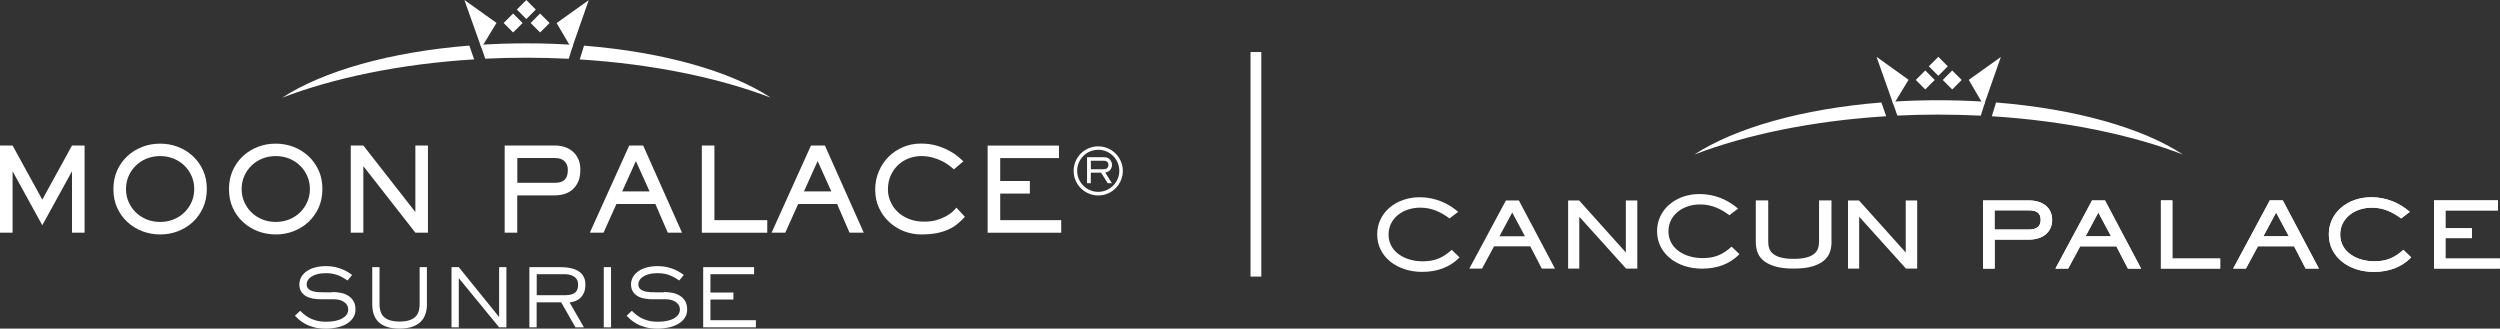 <?xml version="1.0" encoding="UTF-8"?>
<svg id="Capa_2" data-name="Capa 2" xmlns="http://www.w3.org/2000/svg" viewBox="0 0 333.98 43.9">
  <rect x="0" y="0" width="333.98" height="43.9" fill="#333333" stroke="none"/>
  <defs>
    <style>
      .cls-1 {
        fill: #fff;
      }
    </style>
  </defs>
  <g id="Capa_1-2" data-name="Capa 1">
    <g>
      <g>
        <path class="cls-1" d="M248.37,28.95l6.25,6.93h1.5v-9.1h-1.53v6.95l-6.24-6.95h-1.47v9.1h1.49v-6.93Z"/>
        <path class="cls-1" d="M210.98,28.95l6.25,6.93h1.5v-9.1h-1.53v6.95l-6.24-6.95h-1.47v9.1h1.49v-6.93Z"/>
        <path class="cls-1" d="M266.46,32.01h4.6c1.86,0,3.09-1.02,3.09-2.63s-1.22-2.6-3.09-2.6h-6.14v9.1h1.55v-3.87ZM266.46,28.1h4.6c1.02,0,1.56.37,1.56,1.27s-.57,1.29-1.56,1.29h-4.6v-2.56Z"/>
        <path class="cls-1" d="M266.46,32.01h4.6c1.86,0,3.09-1.02,3.09-2.63s-1.22-2.6-3.09-2.6h-6.14v9.1h1.55v-3.87ZM266.46,28.1h4.6c1.02,0,1.56.37,1.56,1.27s-.57,1.29-1.56,1.29h-4.6v-2.56Z"/>
        <path class="cls-1" d="M277.9,32.91h4.83l1.54,2.97h1.76l-4.82-9.1h-1.73l-4.89,9.1h1.7l1.6-2.97ZM280.32,28.39l1.7,3.17h-3.4l1.7-3.17Z"/>
        <path class="cls-1" d="M277.9,32.91h4.83l1.54,2.97h1.76l-4.82-9.1h-1.73l-4.89,9.1h1.7l1.6-2.97ZM280.32,28.39l1.7,3.17h-3.4l1.7-3.17Z"/>
        <path class="cls-1" d="M296.59,34.54h-6.38v-7.77h-1.53v9.1h7.92v-1.33Z"/>
        <path class="cls-1" d="M296.59,34.54h-6.38v-7.77h-1.53v9.1h7.92v-1.33Z"/>
        <path class="cls-1" d="M309.78,35.87l-4.82-9.1h-1.73l-4.89,9.1h1.7l1.6-2.97h4.83l1.54,2.97h1.76ZM302.37,31.56l1.7-3.17,1.7,3.17h-3.41Z"/>
        <path class="cls-1" d="M309.78,35.87l-4.82-9.1h-1.73l-4.89,9.1h1.7l1.6-2.97h4.83l1.54,2.97h1.76ZM302.37,31.56l1.7-3.17,1.7,3.17h-3.41Z"/>
        <path class="cls-1" d="M322.1,34.37l-1.03-.99c-1.16,1.03-2.2,1.53-3.87,1.53-2.4,0-4.57-1.27-4.57-3.58,0-2.15,1.9-3.59,4.24-3.59,1.53,0,2.76.59,3.9,1.44l1.16-.88c-1.4-1.21-3.17-1.95-5.14-1.95-3.19,0-5.68,2.08-5.68,4.96,0,3.04,2.71,5.01,6,5.01,1.96,0,3.71-.59,5-1.94Z"/>
        <path class="cls-1" d="M322.1,34.37l-1.03-.99c-1.16,1.03-2.2,1.53-3.87,1.53-2.4,0-4.57-1.27-4.57-3.58,0-2.15,1.9-3.59,4.24-3.59,1.53,0,2.76.59,3.9,1.44l1.16-.88c-1.4-1.21-3.17-1.95-5.14-1.95-3.19,0-5.68,2.08-5.68,4.96,0,3.04,2.71,5.01,6,5.01,1.96,0,3.71-.59,5-1.94Z"/>
        <path class="cls-1" d="M326.69,31.81h3.53v-1.32h-3.53v-2.38h7.02v-1.34h-8.54v9.1h8.8v-1.33h-7.28v-2.73Z"/>
        <path class="cls-1" d="M326.69,31.81h3.53v-1.32h-3.53v-2.38h7.02v-1.34h-8.54v9.1h8.8v-1.33h-7.28v-2.73Z"/>
        <path class="cls-1" d="M244.68,32.32c0,.42-.06.84-.19,1.27-.13.42-.38.81-.75,1.15-.37.34-.89.62-1.54.82-.66.21-1.52.32-2.58.32s-1.91-.1-2.58-.32c-.66-.21-1.17-.48-1.54-.82-.37-.34-.62-.72-.75-1.15-.13-.42-.19-.84-.19-1.27v-5.55h1.66v5.55c0,.33.05.63.15.9.1.28.28.52.54.72s.6.36,1.04.47c.43.11.99.17,1.67.17s1.23-.06,1.66-.17c.43-.11.78-.27,1.04-.47.26-.2.43-.44.54-.72.1-.28.15-.58.15-.9v-5.55h1.66v5.55h0Z"/>
        <path class="cls-1" d="M194.97,34.37l-1.03-.99c-1.16,1.03-2.2,1.53-3.87,1.53-2.4,0-4.57-1.27-4.57-3.58,0-2.15,1.9-3.59,4.24-3.59,1.53,0,2.76.59,3.9,1.44l1.16-.88c-1.4-1.21-3.17-1.95-5.14-1.95-3.19,0-5.68,2.08-5.68,4.96,0,3.04,2.71,5.01,6,5.01,1.96,0,3.71-.59,5-1.94Z"/>
        <path class="cls-1" d="M199.6,32.91h4.83l1.54,2.97h1.76l-4.82-9.1h-1.73l-4.89,9.1h1.7l1.6-2.97ZM202.02,28.39l1.7,3.17h-3.4l1.7-3.17Z"/>
        <path class="cls-1" d="M232.36,33.94l-1.03-.99c-1.16,1.03-2.2,1.53-3.87,1.53-2.4,0-4.57-1.27-4.57-3.58,0-2.15,1.9-3.59,4.24-3.59,1.53,0,2.76.59,3.9,1.44l1.16-.88c-1.4-1.21-3.17-1.95-5.14-1.95-3.19,0-5.68,2.08-5.68,4.96,0,3.04,2.71,5.01,6,5.01,1.96,0,3.71-.59,5-1.94Z"/>
      </g>
      <g>
        <polygon class="cls-1" points="252.95 13.98 254.97 10.66 250.69 7.59 252.95 13.98"/>
        <path class="cls-1" d="M266.09,15.53c9.89.62,18.71,2.5,25.52,5.11h0c-5.37-3.54-14.34-6.1-24.95-6.95l-.57,1.84ZM226.34,20.65h0c6.85-2.63,15.73-4.51,25.64-5.12l-.64-1.84c-10.58.84-19.55,3.41-25,6.96M252.82,13.58l.65,1.86c1.79-.09,3.62-.13,5.47-.13s3.82.05,5.68.14l.58-1.86c-2.04-.13-4.13-.2-6.26-.2s-4.13.07-6.12.19"/>
        <polygon class="cls-1" points="263.01 10.67 265.02 14.1 267.3 7.61 263.01 10.67"/>
        <rect class="cls-1" x="258.06" y="7.97" width="1.79" height="1.79" transform="translate(69.38 185.5) rotate(-44.94)"/>
        <rect class="cls-1" x="256.29" y="9.77" width="1.79" height="1.79" transform="translate(67.74 184.93) rotate(-44.98)"/>
        <rect class="cls-1" x="259.89" y="9.77" width="1.79" height="1.79" transform="translate(68.98 187.68) rotate(-45.04)"/>
      </g>
    </g>
    <g>
      <path class="cls-1" d="M146.72,26.11c-1.82,0-3.29-1.47-3.29-3.28s1.47-3.28,3.28-3.28,3.29,1.47,3.29,3.28-1.47,3.28-3.28,3.28ZM146.72,20.01c-1.56,0-2.82,1.26-2.82,2.81s1.27,2.81,2.81,2.81,2.82-1.26,2.82-2.81-1.26-2.81-2.81-2.81ZM148.13,22.87c-.17.11-.31.15-.48.18l.89,1.42h-.56l-.88-1.4h-1.38v1.4h-.5v-3.47h2.12c.32,0,.49.02.72.14.31.17.5.56.5.89,0,.3-.16.66-.42.84ZM147.82,21.56c-.12-.08-.23-.09-.56-.09h-1.53v1.14h1.62c.29,0,.4-.04.5-.1.15-.11.23-.29.23-.49s-.08-.35-.24-.46Z"/>
      <g>
        <g>
          <polygon class="cls-1" points="64.31 6.38 66.33 3.06 62.04 0 64.31 6.38"/>
          <path class="cls-1" d="M77.45,7.94c9.89.62,18.71,2.5,25.52,5.11h0c-5.37-3.54-14.34-6.1-24.95-6.95l-.57,1.84ZM37.7,13.05h0c6.85-2.63,15.73-4.51,25.64-5.12l-.64-1.84c-10.58.84-19.55,3.41-25,6.96M64.18,5.98l.65,1.86c1.79-.09,3.62-.13,5.47-.13s3.82.05,5.68.14l.58-1.86c-2.04-.13-4.13-.2-6.26-.2s-4.13.07-6.12.19"/>
          <polygon class="cls-1" points="74.36 3.08 76.38 6.51 78.65 .02 74.36 3.08"/>
          <rect class="cls-1" x="69.42" y=".38" width="1.79" height="1.79" transform="translate(19.64 50.04) rotate(-44.94)"/>
          <rect class="cls-1" x="67.65" y="2.18" width="1.79" height="1.79" transform="translate(17.89 49.35) rotate(-44.98)"/>
          <rect class="cls-1" x="71.25" y="2.18" width="1.79" height="1.79" transform="translate(19 51.95) rotate(-45.04)"/>
        </g>
        <g>
          <path class="cls-1" d="M1.71,22.93h-.03v8.15H0v-11.64h1.68l3.97,7.23,3.97-7.23h1.68v11.64h-1.68v-8.15h-.03l-3.94,7.16-3.94-7.16Z"/>
          <path class="cls-1" d="M19.01,30.89c-.75-.29-1.41-.7-1.99-1.23-.57-.53-1.03-1.16-1.37-1.91-.34-.74-.5-1.58-.5-2.5s.17-1.74.5-2.48c.34-.75.79-1.38,1.37-1.92.57-.53,1.24-.94,1.99-1.23.75-.29,1.54-.43,2.38-.43s1.63.14,2.38.43c.75.29,1.41.7,1.99,1.23.57.53,1.03,1.17,1.37,1.92.34.75.5,1.58.5,2.49s-.17,1.74-.5,2.48c-.34.74-.79,1.38-1.37,1.92-.57.53-1.24.94-1.99,1.23-.75.29-1.54.43-2.38.43s-1.63-.15-2.38-.43ZM23.22,29.3c.56-.23,1.04-.55,1.44-.95.4-.4.72-.86.95-1.4.23-.53.34-1.1.34-1.7s-.11-1.17-.34-1.7-.54-1-.95-1.4c-.4-.4-.88-.71-1.44-.95-.56-.23-1.17-.35-1.83-.35s-1.27.12-1.83.35c-.56.23-1.04.55-1.44.95-.4.4-.72.86-.95,1.4s-.34,1.1-.34,1.7.11,1.17.34,1.7c.23.53.54,1,.95,1.4.4.4.88.71,1.44.95.56.23,1.17.35,1.83.35s1.27-.12,1.83-.35Z"/>
          <path class="cls-1" d="M34.45,30.89c-.75-.29-1.41-.7-1.99-1.23-.57-.53-1.03-1.16-1.37-1.91-.34-.74-.5-1.58-.5-2.5s.17-1.74.5-2.48c.34-.75.79-1.38,1.37-1.92.57-.53,1.24-.94,1.99-1.23.75-.29,1.54-.43,2.38-.43s1.63.14,2.38.43c.75.29,1.41.7,1.99,1.23.57.53,1.03,1.17,1.37,1.92.34.75.5,1.58.5,2.49s-.17,1.74-.5,2.48c-.34.74-.79,1.38-1.37,1.92-.57.53-1.24.94-1.99,1.23-.75.29-1.54.43-2.38.43s-1.63-.15-2.38-.43ZM38.67,29.3c.56-.23,1.04-.55,1.44-.95.4-.4.72-.86.95-1.4.23-.53.34-1.1.34-1.7s-.11-1.17-.34-1.7-.54-1-.95-1.4c-.4-.4-.88-.71-1.44-.95-.56-.23-1.17-.35-1.83-.35s-1.27.12-1.83.35c-.56.23-1.04.55-1.44.95-.4.4-.72.86-.95,1.4s-.34,1.1-.34,1.7.11,1.17.34,1.7c.23.53.54,1,.95,1.4.4.4.88.71,1.44.95.56.23,1.17.35,1.83.35s1.27-.12,1.83-.35Z"/>
          <path class="cls-1" d="M48.54,19.44l6.92,8.85h.03v-8.85h1.68v11.64h-1.68l-6.92-8.85h-.03v8.85h-1.68v-11.64h1.68Z"/>
          <path class="cls-1" d="M74.15,19.44c.43,0,.86.06,1.26.19.41.13.77.33,1.09.6.32.27.57.61.75,1.01.19.4.28.88.28,1.43,0,.62-.09,1.15-.28,1.58s-.44.79-.75,1.06c-.31.27-.67.47-1.08.6-.41.12-.84.19-1.28.19h-5.04v4.98h-1.68v-11.64h6.72ZM69.11,21.11v3.31h5.04c.39,0,.7-.06.93-.17.23-.11.4-.26.51-.43.11-.17.19-.36.22-.56s.05-.4.05-.58c0-.44-.14-.82-.43-1.12-.29-.3-.71-.45-1.28-.45h-5.04Z"/>
          <path class="cls-1" d="M91.1,31.08h-1.89l-1.66-3.83h-5.2l-1.72,3.83h-1.83l5.26-11.64h1.86l5.19,11.64ZM84.95,21.52l-1.83,4.05h3.66l-1.83-4.05Z"/>
          <path class="cls-1" d="M93.76,19.44h1.68v9.97h7.06v1.68h-8.74v-11.64Z"/>
          <path class="cls-1" d="M115.38,31.08h-1.89l-1.66-3.83h-5.2l-1.72,3.83h-1.83l5.26-11.64h1.86l5.19,11.64ZM109.23,21.52l-1.83,4.05h3.66l-1.83-4.05Z"/>
          <path class="cls-1" d="M128.87,29c-.28.3-.58.59-.91.87s-.71.53-1.16.74c-.45.22-.98.39-1.58.52-.61.13-1.33.19-2.17.19-.79,0-1.55-.15-2.29-.43-.74-.29-1.39-.7-1.96-1.22-.57-.52-1.02-1.15-1.37-1.89-.34-.73-.51-1.55-.51-2.44s.16-1.66.47-2.41c.31-.75.74-1.4,1.29-1.96.55-.55,1.2-.99,1.94-1.31.74-.32,1.55-.48,2.41-.48.8,0,1.51.1,2.15.29.64.2,1.19.43,1.67.69.48.26.87.53,1.17.79.31.26.53.46.68.6l-1.26,1.07c-.13-.1-.33-.26-.57-.46-.25-.2-.56-.4-.92-.59-.37-.19-.79-.36-1.27-.5-.48-.14-1.02-.22-1.62-.22-.55,0-1.09.1-1.61.29-.53.2-1,.48-1.42.86-.42.38-.76.85-1.02,1.4-.26.56-.39,1.2-.39,1.92,0,.52.1,1.03.31,1.54.21.51.51.97.92,1.38s.92.74,1.52.99c.61.25,1.31.38,2.1.38.62,0,1.17-.07,1.65-.21.48-.14.89-.31,1.24-.5.35-.19.65-.39.88-.61s.41-.4.53-.55l1.12,1.21Z"/>
          <path class="cls-1" d="M141.47,19.44v1.68h-7.85v3.06h3.96v1.68h-3.96v3.55h8.15v1.68h-9.83v-11.64h9.53Z"/>
        </g>
        <g>
          <path class="cls-1" d="M44.37,39.01c.38,0,.76.04,1.14.11s.71.2,1,.38c.29.18.53.42.71.72s.27.67.27,1.12-.11.81-.33,1.14c-.22.32-.52.59-.88.8-.37.21-.79.37-1.26.47-.47.1-.97.16-1.47.16-.63,0-1.18-.07-1.65-.2-.46-.13-.86-.29-1.19-.48-.33-.19-.6-.38-.81-.57-.21-.19-.38-.35-.5-.48l.7-.66c.13.11.28.24.45.41.18.16.4.32.67.48s.6.29.98.4.84.17,1.37.17c.46,0,.88-.04,1.25-.12.37-.08.68-.19.93-.34s.44-.31.57-.51c.13-.2.2-.41.2-.65,0-.25-.06-.46-.18-.64-.12-.18-.27-.32-.45-.43-.18-.11-.39-.19-.61-.24-.22-.05-.43-.07-.64-.07h-1.75c-.4,0-.77-.03-1.13-.1-.35-.07-.66-.18-.92-.34-.26-.16-.47-.37-.62-.62s-.23-.57-.23-.95c0-.28.07-.56.2-.85.14-.29.35-.55.64-.78.29-.24.66-.43,1.11-.57s1-.22,1.63-.22c.47,0,.9.05,1.28.14.38.1.72.21,1.01.34.29.13.53.26.73.39s.35.23.45.31l-.61.74c-.15-.09-.31-.2-.49-.31-.18-.11-.38-.22-.61-.32-.23-.1-.49-.18-.78-.25-.29-.06-.62-.1-1-.1-.46,0-.86.05-1.19.14s-.6.22-.8.36c-.21.14-.36.3-.45.48-.1.17-.14.34-.14.5,0,.27.08.48.23.62.15.14.35.25.59.32.24.07.5.11.78.12s.54.02.8.02h1.01Z"/>
          <path class="cls-1" d="M57.04,40.61c0,.51-.07.98-.22,1.38-.14.41-.36.75-.66,1.03s-.68.5-1.14.65-1.01.23-1.64.23-1.21-.07-1.68-.23c-.46-.15-.84-.37-1.13-.65-.29-.28-.5-.63-.64-1.03-.14-.41-.2-.87-.2-1.38v-4.92h.97v4.92c0,.85.23,1.45.68,1.81.46.36,1.12.54,2,.54s1.54-.18,2-.54c.46-.36.68-.96.68-1.81v-4.92h.97v4.92Z"/>
          <path class="cls-1" d="M67.65,43.73h-.97l-5.37-6.55h-.02v6.55h-.97v-8.04h.97l5.37,6.64h.02v-6.64h.97v8.04Z"/>
          <path class="cls-1" d="M78,43.73h-1.12l-1.91-3.34h-3.28v3.34h-.97v-8.04h4.13c.21,0,.43,0,.68.03.25.02.49.05.74.11.25.05.49.13.72.24s.44.24.62.41c.18.17.32.38.43.63s.16.55.16.9c0,.44-.06.8-.19,1.09-.13.29-.3.53-.5.72-.21.19-.43.32-.68.41s-.5.14-.74.17l1.92,3.34ZM75.25,39.44c.27,0,.53-.01.77-.04.24-.03.45-.09.63-.19.18-.1.32-.24.43-.43.1-.19.15-.45.15-.78,0-.25-.05-.46-.15-.64-.1-.17-.24-.32-.41-.42-.17-.11-.36-.19-.58-.24-.22-.05-.44-.07-.66-.07h-3.73v2.81h3.56Z"/>
          <path class="cls-1" d="M81.63,43.73h-.97v-8.04h.97v8.04Z"/>
          <path class="cls-1" d="M88.68,39.01c.38,0,.76.04,1.14.11s.71.2,1,.38c.29.18.53.42.71.72s.27.67.27,1.12-.11.81-.33,1.14c-.22.32-.52.59-.88.8-.37.21-.79.37-1.26.47-.47.1-.97.16-1.47.16-.63,0-1.18-.07-1.65-.2-.46-.13-.86-.29-1.19-.48-.33-.19-.6-.38-.81-.57-.21-.19-.38-.35-.5-.48l.7-.66c.13.11.28.24.45.41.18.16.4.32.67.48s.6.29.98.4.84.17,1.37.17c.46,0,.88-.04,1.25-.12.37-.08.68-.19.93-.34s.44-.31.57-.51c.13-.2.2-.41.2-.65,0-.25-.06-.46-.18-.64-.12-.18-.27-.32-.45-.43-.18-.11-.39-.19-.61-.24-.22-.05-.43-.07-.64-.07h-1.75c-.4,0-.77-.03-1.13-.1s-.66-.18-.92-.34c-.26-.16-.47-.37-.62-.62s-.23-.57-.23-.95c0-.28.07-.56.2-.85.14-.29.35-.55.64-.78.29-.24.66-.43,1.11-.57s1-.22,1.63-.22c.47,0,.9.05,1.28.14.38.1.72.21,1.01.34.29.13.53.26.73.39s.35.23.45.31l-.61.74c-.15-.09-.31-.2-.49-.31-.18-.11-.38-.22-.61-.32-.23-.1-.49-.18-.78-.25-.29-.06-.62-.1-1-.1-.46,0-.86.05-1.19.14s-.6.22-.8.36c-.21.14-.36.3-.45.48-.1.17-.14.34-.14.5,0,.27.08.48.23.62.15.14.35.25.59.32.24.07.5.11.78.12s.54.02.8.02h1.01Z"/>
          <path class="cls-1" d="M100.99,43.73h-7.05v-8.04h6.8v.94h-5.83v2.45h3.07v.94h-3.07v2.76h6.07v.94Z"/>
        </g>
      </g>
    </g>
    <rect class="cls-1" x="167.06" y="6.95" width="1.44" height="30"/>
  </g>
</svg>